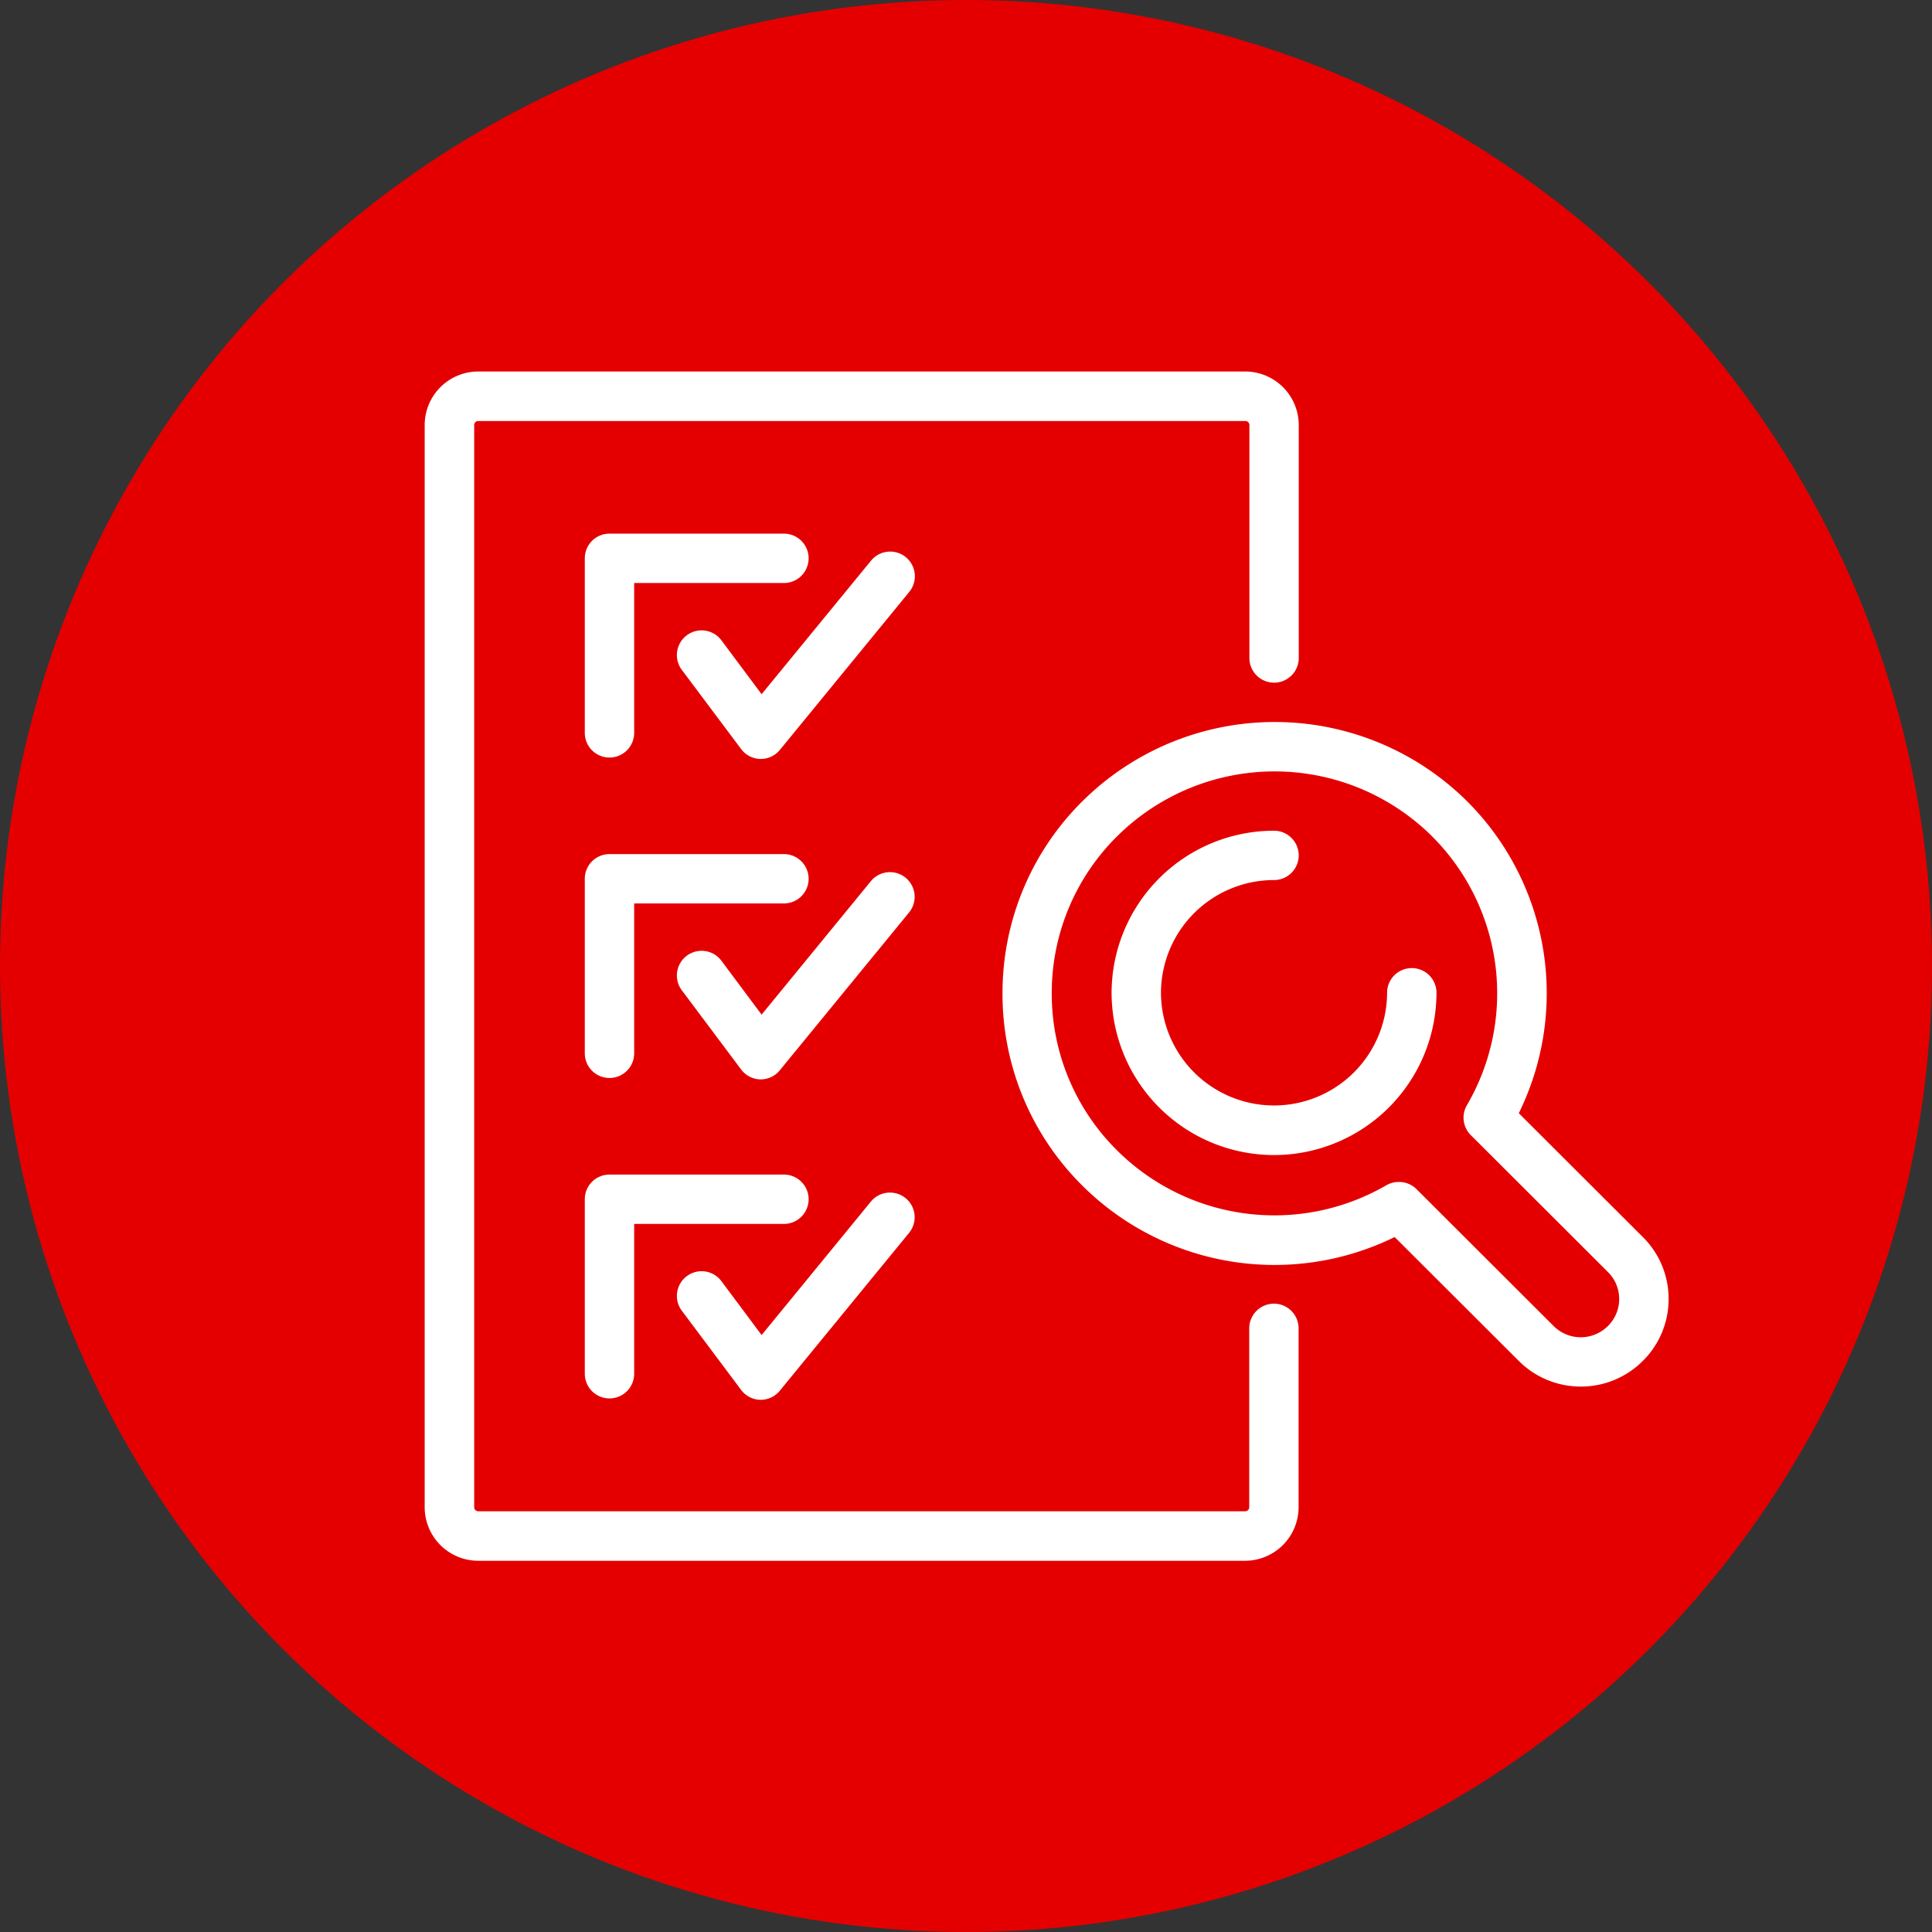 <svg xmlns="http://www.w3.org/2000/svg" width="48" height="48" viewBox="0 0 48 48"><rect x="0" y="0" width="48" height="48" fill="#333333" stroke="none"/><g transform="translate(-815 -3153)"><circle cx="24" cy="24" r="24" transform="translate(815 3153)" fill="#e40000"/><g transform="translate(535.381 3342.577)"><g transform="translate(290.166 -180.351)"><path d="M310.552-150.8H291.5a1.332,1.332,0,0,1-1.33-1.33v-26.887a1.332,1.332,0,0,1,1.33-1.33h19.056a1.332,1.332,0,0,1,1.33,1.33v5.788a.613.613,0,0,1-.613.613.613.613,0,0,1-.613-.613v-5.788a.1.1,0,0,0-.1-.1H291.5a.1.1,0,0,0-.1.1v26.887a.1.1,0,0,0,.1.1h19.056a.1.1,0,0,0,.1-.1v-4.445a.614.614,0,0,1,.613-.613.613.613,0,0,1,.613.613v4.445A1.332,1.332,0,0,1,310.552-150.8Z" transform="translate(-290.166 180.351)" fill="#fff"/><g transform="translate(3.982 4.032)"><path d="M299.866-165.586a.613.613,0,0,1-.613-.613v-4.336a.613.613,0,0,1,.613-.614H304.2a.614.614,0,0,1,.614.614.614.614,0,0,1-.614.613H300.48v3.723A.614.614,0,0,1,299.866-165.586Z" transform="translate(-299.253 171.149)" fill="#fff"/><path d="M306.564-164.973h-.014a.614.614,0,0,1-.478-.246l-1.473-1.967a.613.613,0,0,1,.123-.859.614.614,0,0,1,.859.123l1,1.34L309.3-169.9a.614.614,0,0,1,.864-.086.613.613,0,0,1,.085.863l-3.21,3.92A.613.613,0,0,1,306.564-164.973Z" transform="translate(-302.188 170.571)" fill="#fff"/></g><g transform="translate(3.982 11.993)"><path d="M299.866-147.419a.613.613,0,0,1-.613-.613v-4.336a.613.613,0,0,1,.613-.613H304.2a.614.614,0,0,1,.614.613.614.614,0,0,1-.614.613H300.48v3.723A.613.613,0,0,1,299.866-147.419Z" transform="translate(-299.253 152.982)" fill="#fff"/><path d="M306.564-146.806h-.014a.614.614,0,0,1-.478-.246l-1.473-1.967a.613.613,0,0,1,.123-.859.614.614,0,0,1,.859.123l1,1.34,2.714-3.315a.614.614,0,0,1,.864-.086.613.613,0,0,1,.085.863l-3.21,3.92A.613.613,0,0,1,306.564-146.806Z" transform="translate(-302.188 152.404)" fill="#fff"/></g><g transform="translate(3.982 19.954)"><path d="M299.866-129.252a.613.613,0,0,1-.613-.613V-134.2a.613.613,0,0,1,.613-.613H304.2a.614.614,0,0,1,.614.613.614.614,0,0,1-.614.613H300.48v3.723A.613.613,0,0,1,299.866-129.252Z" transform="translate(-299.253 134.815)" fill="#fff"/><path d="M306.564-128.639h-.014a.614.614,0,0,1-.478-.246l-1.473-1.967a.613.613,0,0,1,.123-.859.613.613,0,0,1,.859.123l1,1.34,2.714-3.315a.614.614,0,0,1,.864-.086.613.613,0,0,1,.085.863l-3.21,3.92A.613.613,0,0,1,306.564-128.639Z" transform="translate(-302.188 134.237)" fill="#fff"/></g><g transform="translate(14.356 8.712)"><path d="M337.3-143.96a2.175,2.175,0,0,1-1.542-.638l-3.083-3.077a6.769,6.769,0,0,1-7.761-1.279,6.7,6.7,0,0,1-1.982-4.773,6.7,6.7,0,0,1,1.982-4.772,6.783,6.783,0,0,1,9.563,0,6.74,6.74,0,0,1,1.282,7.747l3.081,3.076a2.156,2.156,0,0,1,.641,1.539,2.157,2.157,0,0,1-.641,1.54A2.171,2.171,0,0,1,337.3-143.96Zm-4.514-5.083a.612.612,0,0,1,.433.179l3.406,3.4a.954.954,0,0,0,1.348,0,.939.939,0,0,0,.28-.671.939.939,0,0,0-.279-.67h0l-3.405-3.4a.613.613,0,0,1-.1-.744,5.511,5.511,0,0,0-.863-6.68,5.553,5.553,0,0,0-7.829,0,5.477,5.477,0,0,0-1.622,3.9,5.478,5.478,0,0,0,1.622,3.9,5.541,5.541,0,0,0,6.7.862A.612.612,0,0,1,332.782-149.043Zm-3.108-.669a4.037,4.037,0,0,1-4.036-4.029,4.037,4.037,0,0,1,4.036-4.029.613.613,0,0,1,.613.613.613.613,0,0,1-.613.613,2.809,2.809,0,0,0-2.809,2.8,2.809,2.809,0,0,0,2.809,2.8,2.809,2.809,0,0,0,2.809-2.8.613.613,0,0,1,.613-.613.613.613,0,0,1,.614.613A4.037,4.037,0,0,1,329.675-149.712Z" transform="translate(-322.928 160.471)" fill="#fff"/></g></g></g></g></svg>